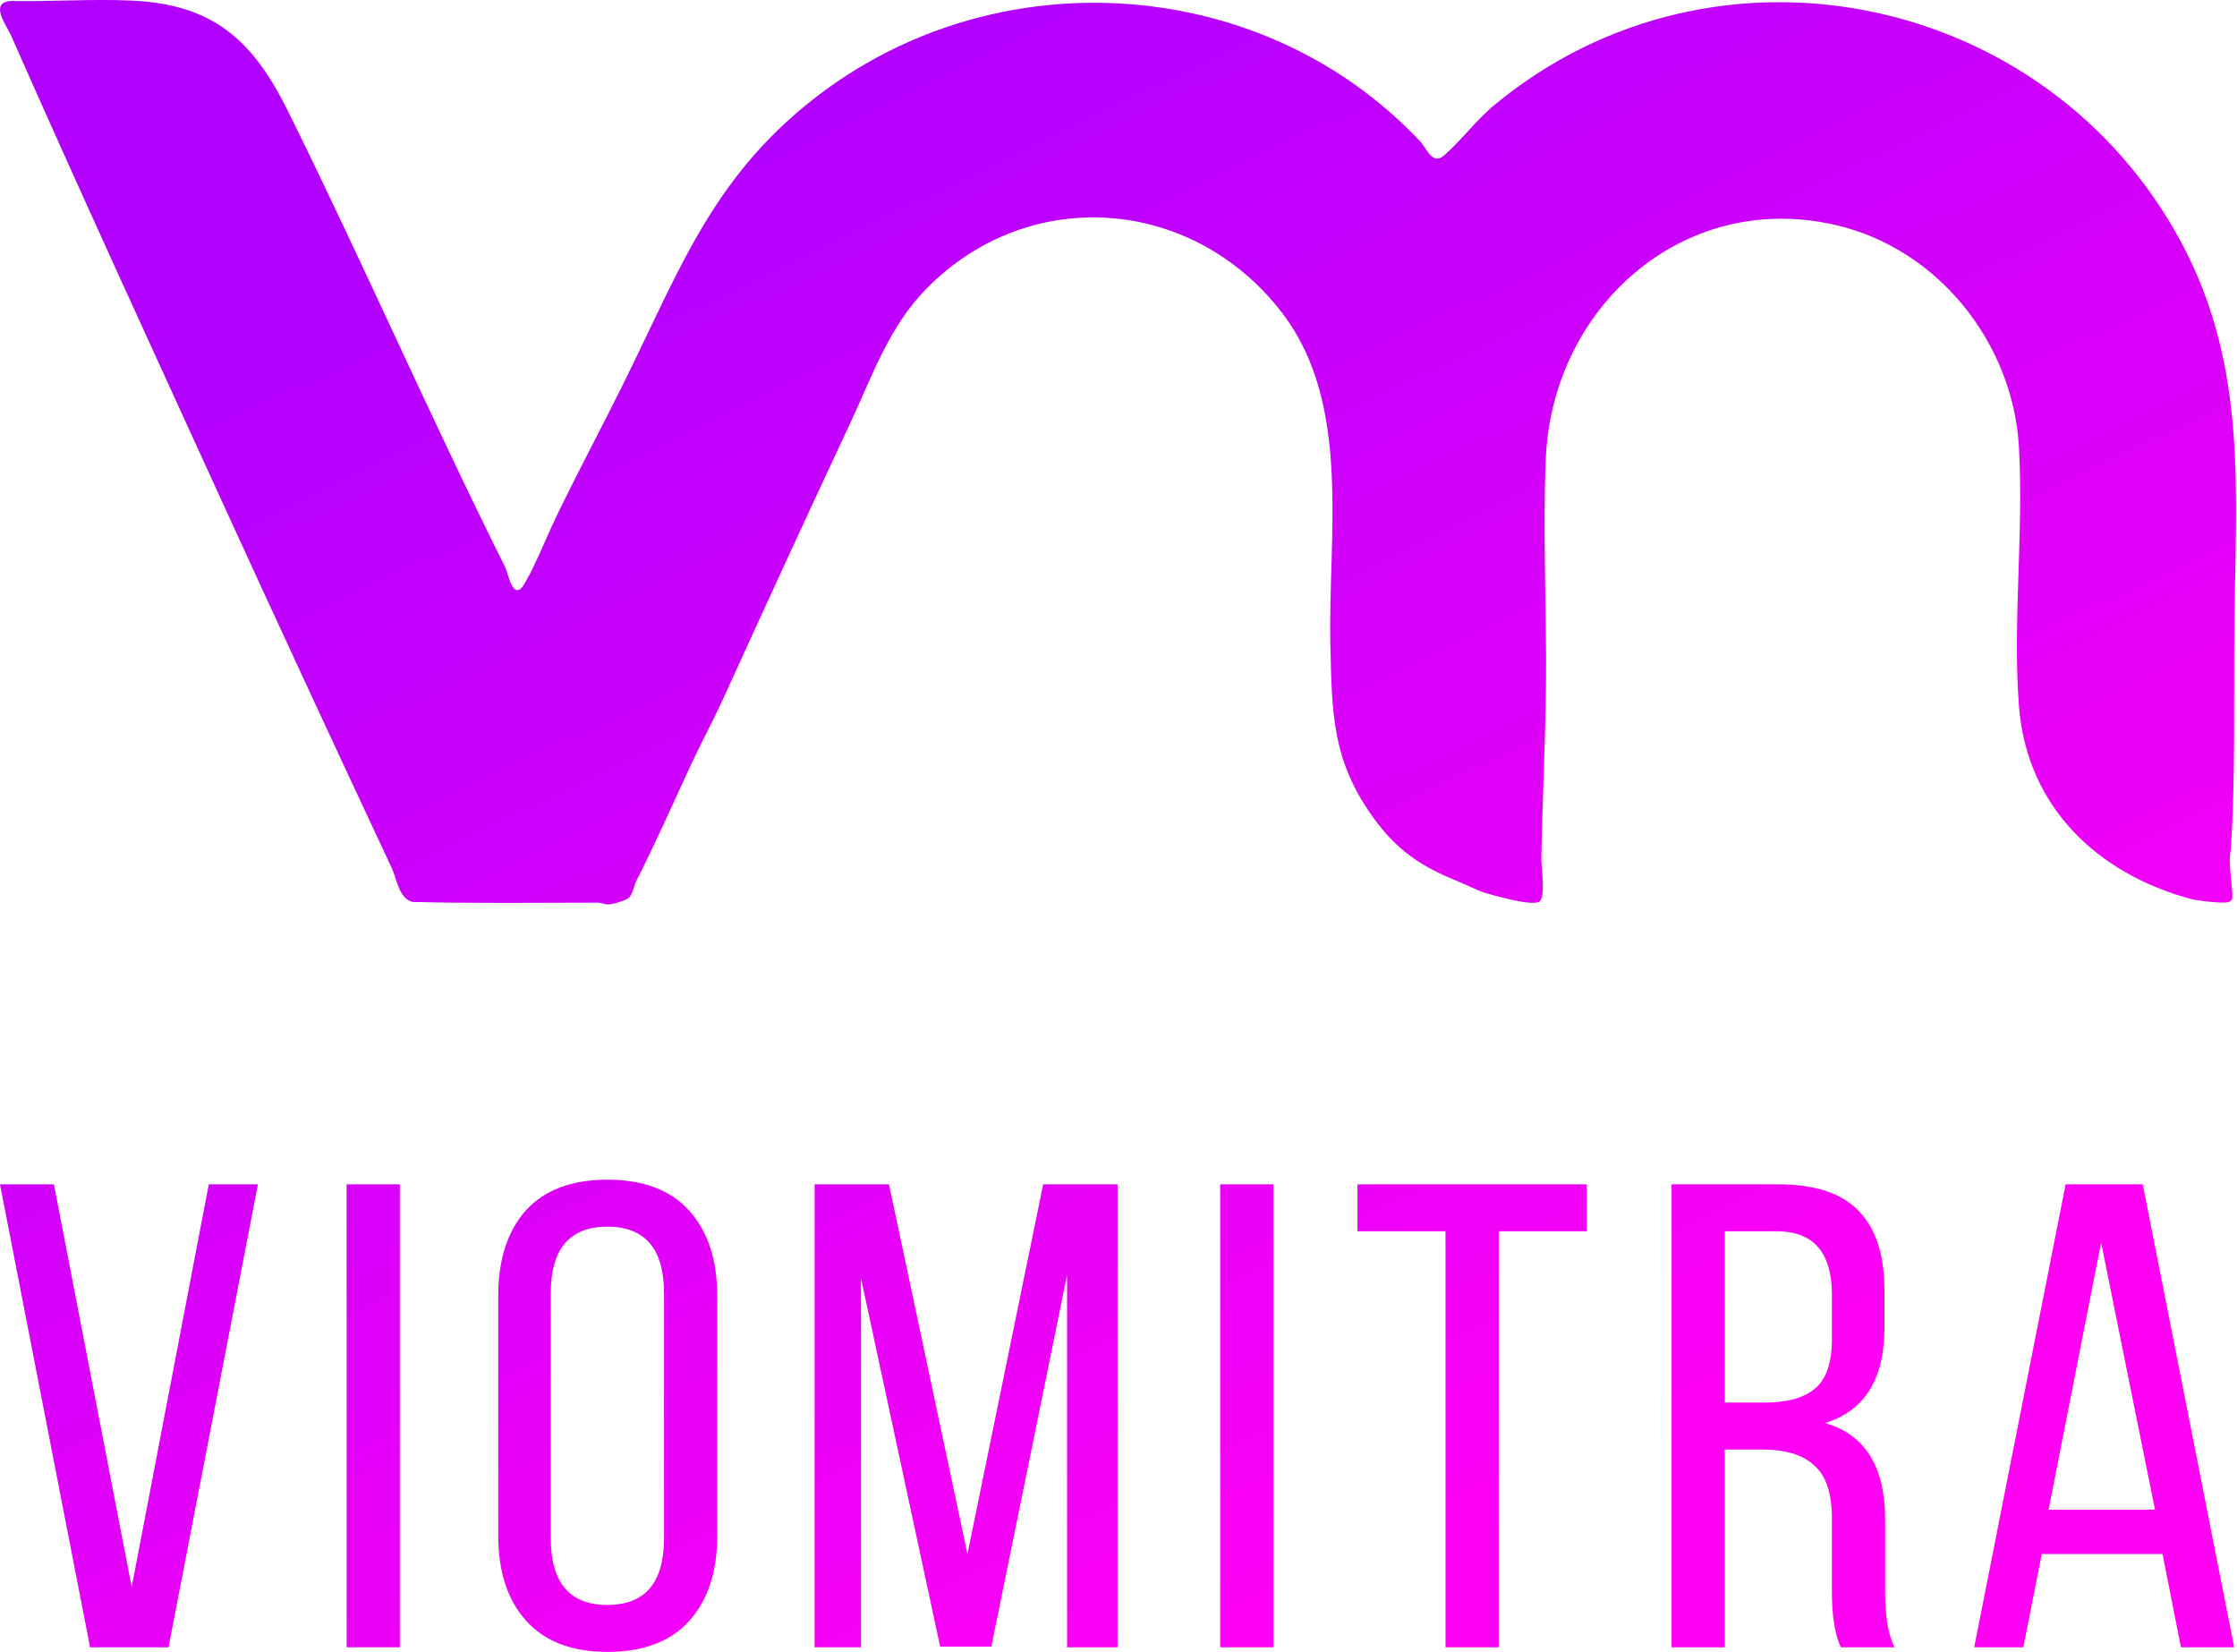 <svg width="730" height="539" viewBox="0 0 730 539" fill="none" xmlns="http://www.w3.org/2000/svg">
<path d="M6.13187e-08 386.436H17.59L42.974 517.852L68.135 386.436H84.167L54.998 537.489H29.392L6.13187e-08 386.436Z" fill="url(#paint0_linear_284_30)"/>
<path d="M113.107 386.436H130.474V537.489H113.107V386.436Z" fill="url(#paint1_linear_284_30)"/>
<path d="M162.583 501.021V422.905C162.583 411.108 165.552 401.829 171.49 395.068C177.576 388.306 186.483 384.925 198.21 384.925C209.937 384.925 218.843 388.306 224.929 395.068C231.016 401.829 234.059 411.108 234.059 422.905V501.021C234.059 512.817 231.016 522.096 224.929 528.858C218.843 535.619 209.937 539 198.21 539C186.631 539 177.799 535.619 171.713 528.858C165.626 522.096 162.583 512.817 162.583 501.021ZM179.728 422.041V501.884C179.728 516.414 185.889 523.679 198.21 523.679C210.53 523.679 216.691 516.414 216.691 501.884V422.041C216.691 407.511 210.53 400.247 198.21 400.247C185.889 400.247 179.728 407.511 179.728 422.041Z" fill="url(#paint2_linear_284_30)"/>
<path d="M348.212 415.999L323.497 537.274H306.797L280.968 417.078V537.489H265.827V386.436H290.097L315.703 507.063L340.419 386.436H364.69V537.489H348.212V415.999Z" fill="url(#paint3_linear_284_30)"/>
<path d="M398.187 386.436H415.555V537.489H398.187V386.436Z" fill="url(#paint4_linear_284_30)"/>
<path d="M489.079 537.489H471.711V401.757H442.987V386.436H517.803V401.757H489.079V537.489Z" fill="url(#paint5_linear_284_30)"/>
<path d="M545.476 386.436H580.211C592.235 386.436 600.993 389.313 606.486 395.068C612.127 400.822 614.947 409.454 614.947 420.962V433.263C614.947 449.95 608.49 460.308 595.575 464.336C608.638 468.077 615.17 478.579 615.17 495.842V519.363C615.17 527.707 616.209 533.749 618.287 537.489H600.697C598.767 533.318 597.802 527.203 597.802 519.147V495.41C597.802 487.21 595.872 481.456 592.013 478.147C588.302 474.694 582.661 472.968 575.09 472.968H562.844V537.489H545.476V386.436ZM562.844 457.647H575.758C583.18 457.647 588.673 456.136 592.235 453.115C595.946 450.094 597.802 444.699 597.802 436.931V422.473C597.802 408.662 591.79 401.757 579.766 401.757H562.844V457.647Z" fill="url(#paint6_linear_284_30)"/>
<path d="M705.695 507.063H666.283L660.271 537.489H644.24L674.077 386.436H699.238L729.075 537.489H711.707L705.695 507.063ZM685.655 405.426L668.51 492.605H703.246L685.655 405.426Z" fill="url(#paint7_linear_284_30)"/>
<path d="M475.559 287.484C463.9 282.767 456.03 277.627 448.346 267.054C434.673 248.24 434.647 232.898 434.143 210.348C433.322 174.629 441.218 132.1 418.536 102.29C389.574 64.238 335.915 59.919 302.236 94.287C290.047 106.715 284.694 122.613 277.434 138.115C263.284 168.322 249.558 198.212 235.726 228.579C232.599 235.442 229.102 241.801 225.842 248.77C219.854 261.569 214.21 274.553 207.691 287.351C206.896 288.888 206.446 291.75 205.28 292.889C204.3 293.843 199.821 295.115 198.444 295.115C197.384 295.115 196.271 294.532 195.052 294.532C174.913 294.559 154.722 294.797 134.583 294.294C130.132 293.128 129.469 286.689 127.906 283.377C109.013 243.047 90.332 202.77 71.889 162.413C49.101 112.491 25.809 61.933 3.657 11.693C2.12 8.222 -3.604 0.935 3.418 0.325C16.376 0.564 29.466 -0.364 42.423 0.166C69.743 1.279 82.568 13.203 94.068 36.442C118.473 85.728 140.254 135.809 164.897 185.149C165.719 186.765 167.255 195.827 170.594 191.323C171.018 190.74 172.873 187.428 173.27 186.633C176.556 179.929 179.312 173.066 182.571 166.415C189.222 152.821 196.562 139.016 203.346 125.343C222.053 87.636 232.917 56.422 268.531 29.977C327.886 -14.116 412.971 -7.492 463.397 46.087C465.729 48.578 467.398 54.063 471.32 50.645C476.778 45.928 481.681 39.198 487.749 34.19C559.664 -25.245 667.961 -2.616 711.789 79.051C733.835 120.096 729.463 161.539 729.119 206.321C728.933 229.983 729.49 253.672 727.979 277.229C726.972 281.363 728.668 289.471 728.456 293.022C728.43 293.605 727.926 293.976 727.449 294.267C725.886 295.009 716.824 293.843 714.81 293.287C684.443 285.02 661.31 263.291 658.82 230.142C656.753 202.876 660.462 173.092 658.82 145.614C656.806 111.696 632.268 81.012 598.881 73.38C549.118 62.013 506.562 100.329 504.442 149.588C503.409 173.781 504.734 199.034 504.495 223.385C504.31 242.225 503.303 261.33 502.985 280.17C502.932 282.873 504.522 293.128 502.216 294.267C499.381 295.672 486.927 292.042 483.403 290.955" fill="url(#paint8_linear_284_30)"/>
<defs>
<linearGradient id="paint0_linear_284_30" x1="156.605" y1="78.559" x2="385.472" y2="551.259" gradientUnits="userSpaceOnUse">
<stop stop-color="#B200FF"/>
<stop offset="1" stop-color="#FF00F5"/>
</linearGradient>
<linearGradient id="paint1_linear_284_30" x1="156.605" y1="78.559" x2="385.472" y2="551.259" gradientUnits="userSpaceOnUse">
<stop stop-color="#B200FF"/>
<stop offset="1" stop-color="#FF00F5"/>
</linearGradient>
<linearGradient id="paint2_linear_284_30" x1="156.605" y1="78.559" x2="385.472" y2="551.259" gradientUnits="userSpaceOnUse">
<stop stop-color="#B200FF"/>
<stop offset="1" stop-color="#FF00F5"/>
</linearGradient>
<linearGradient id="paint3_linear_284_30" x1="156.605" y1="78.559" x2="385.472" y2="551.259" gradientUnits="userSpaceOnUse">
<stop stop-color="#B200FF"/>
<stop offset="1" stop-color="#FF00F5"/>
</linearGradient>
<linearGradient id="paint4_linear_284_30" x1="156.605" y1="78.559" x2="385.472" y2="551.259" gradientUnits="userSpaceOnUse">
<stop stop-color="#B200FF"/>
<stop offset="1" stop-color="#FF00F5"/>
</linearGradient>
<linearGradient id="paint5_linear_284_30" x1="156.605" y1="78.559" x2="385.472" y2="551.259" gradientUnits="userSpaceOnUse">
<stop stop-color="#B200FF"/>
<stop offset="1" stop-color="#FF00F5"/>
</linearGradient>
<linearGradient id="paint6_linear_284_30" x1="156.605" y1="78.559" x2="385.472" y2="551.259" gradientUnits="userSpaceOnUse">
<stop stop-color="#B200FF"/>
<stop offset="1" stop-color="#FF00F5"/>
</linearGradient>
<linearGradient id="paint7_linear_284_30" x1="156.605" y1="78.559" x2="385.472" y2="551.259" gradientUnits="userSpaceOnUse">
<stop stop-color="#B200FF"/>
<stop offset="1" stop-color="#FF00F5"/>
</linearGradient>
<linearGradient id="paint8_linear_284_30" x1="156.605" y1="78.559" x2="385.472" y2="551.259" gradientUnits="userSpaceOnUse">
<stop stop-color="#B200FF"/>
<stop offset="1" stop-color="#FF00F5"/>
</linearGradient>
</defs>
</svg>

